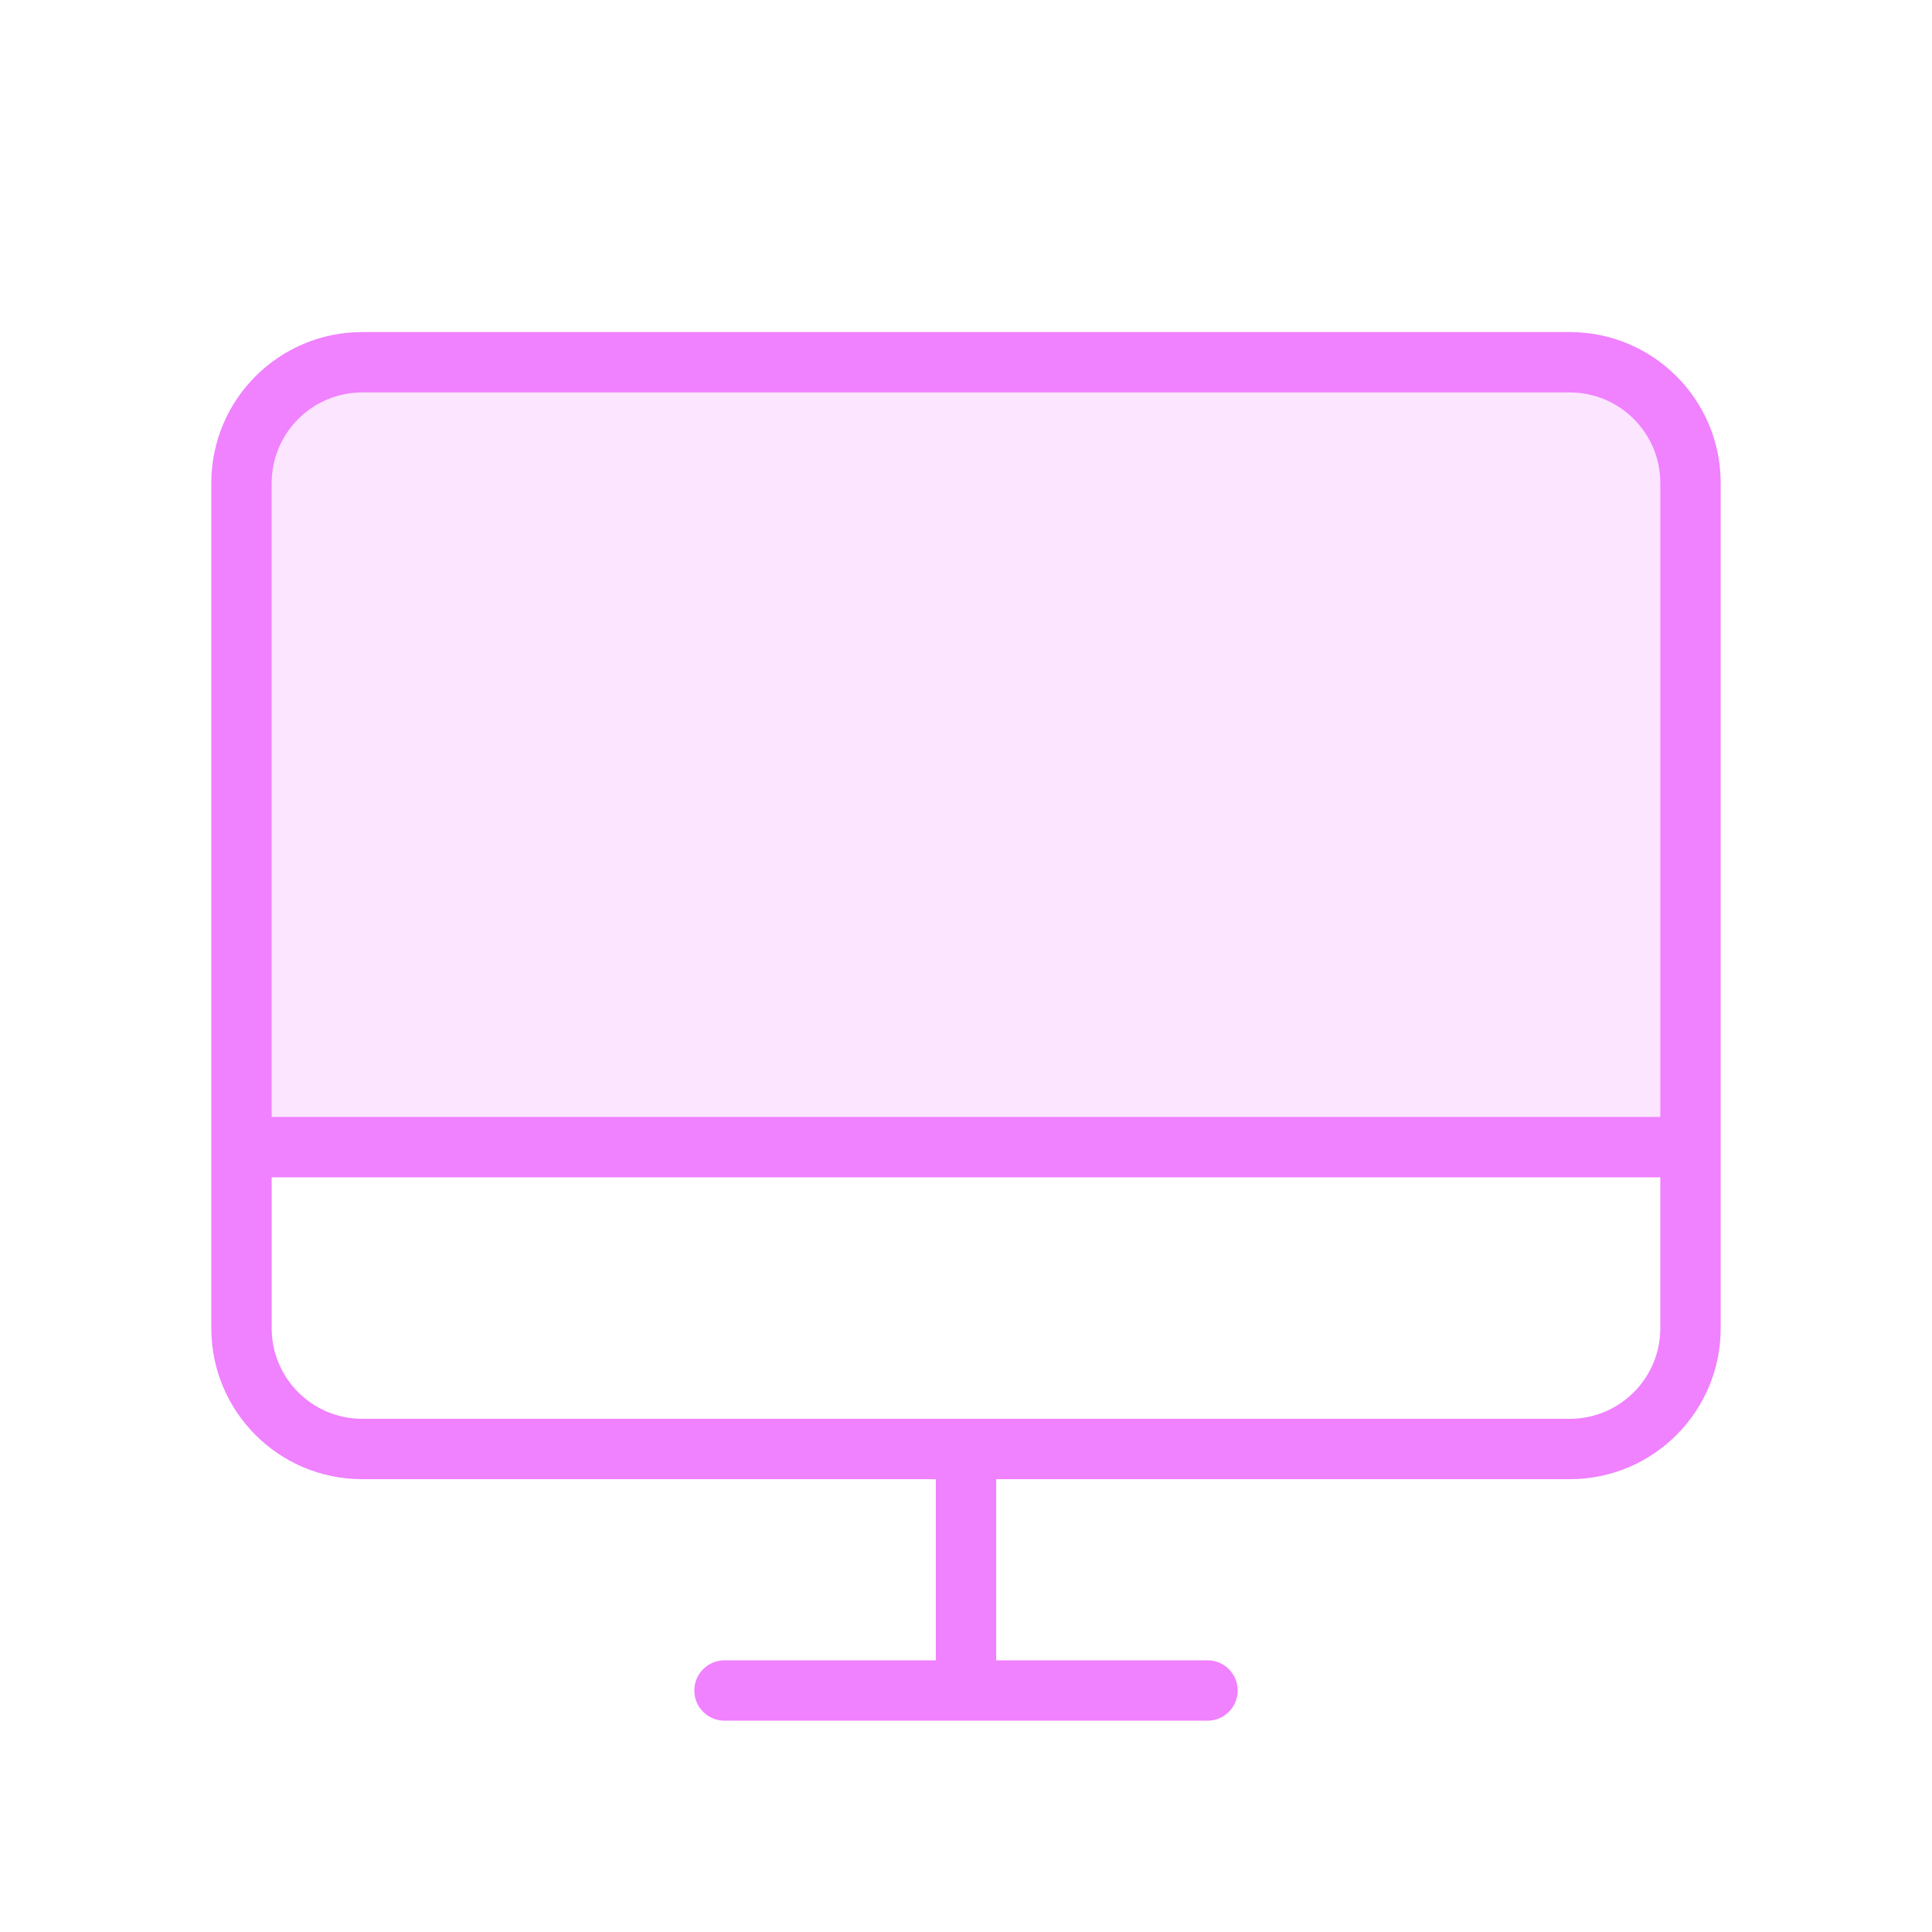 <svg width="32" height="32" viewBox="0 0 32 32" fill="none" xmlns="http://www.w3.org/2000/svg">
<path opacity="0.2" d="M4 19V8C4 7.47 4.211 6.961 4.586 6.586C4.961 6.211 5.47 6 6 6H26C26.53 6 27.039 6.211 27.414 6.586C27.789 6.961 28 7.47 28 8V19H4Z" fill="#F081FF"/>
<path d="M26 5.5C27.381 5.5 28.5 6.619 28.5 8V22C28.5 23.381 27.381 24.5 26 24.5H16.5V27.5H20C20.276 27.5 20.5 27.724 20.5 28C20.5 28.276 20.276 28.5 20 28.5H12C11.724 28.5 11.5 28.276 11.5 28C11.5 27.724 11.724 27.5 12 27.5H15.5V24.5H6C4.619 24.5 3.5 23.381 3.5 22V8C3.5 6.619 4.619 5.5 6 5.5H26ZM4.5 22C4.5 22.828 5.172 23.5 6 23.5H26C26.828 23.5 27.5 22.828 27.5 22V19.5H4.5V22ZM6 6.5C5.172 6.5 4.5 7.172 4.5 8V18.5H27.5V8C27.5 7.172 26.828 6.5 26 6.5H6Z" fill="#F081FF"/>
</svg>
